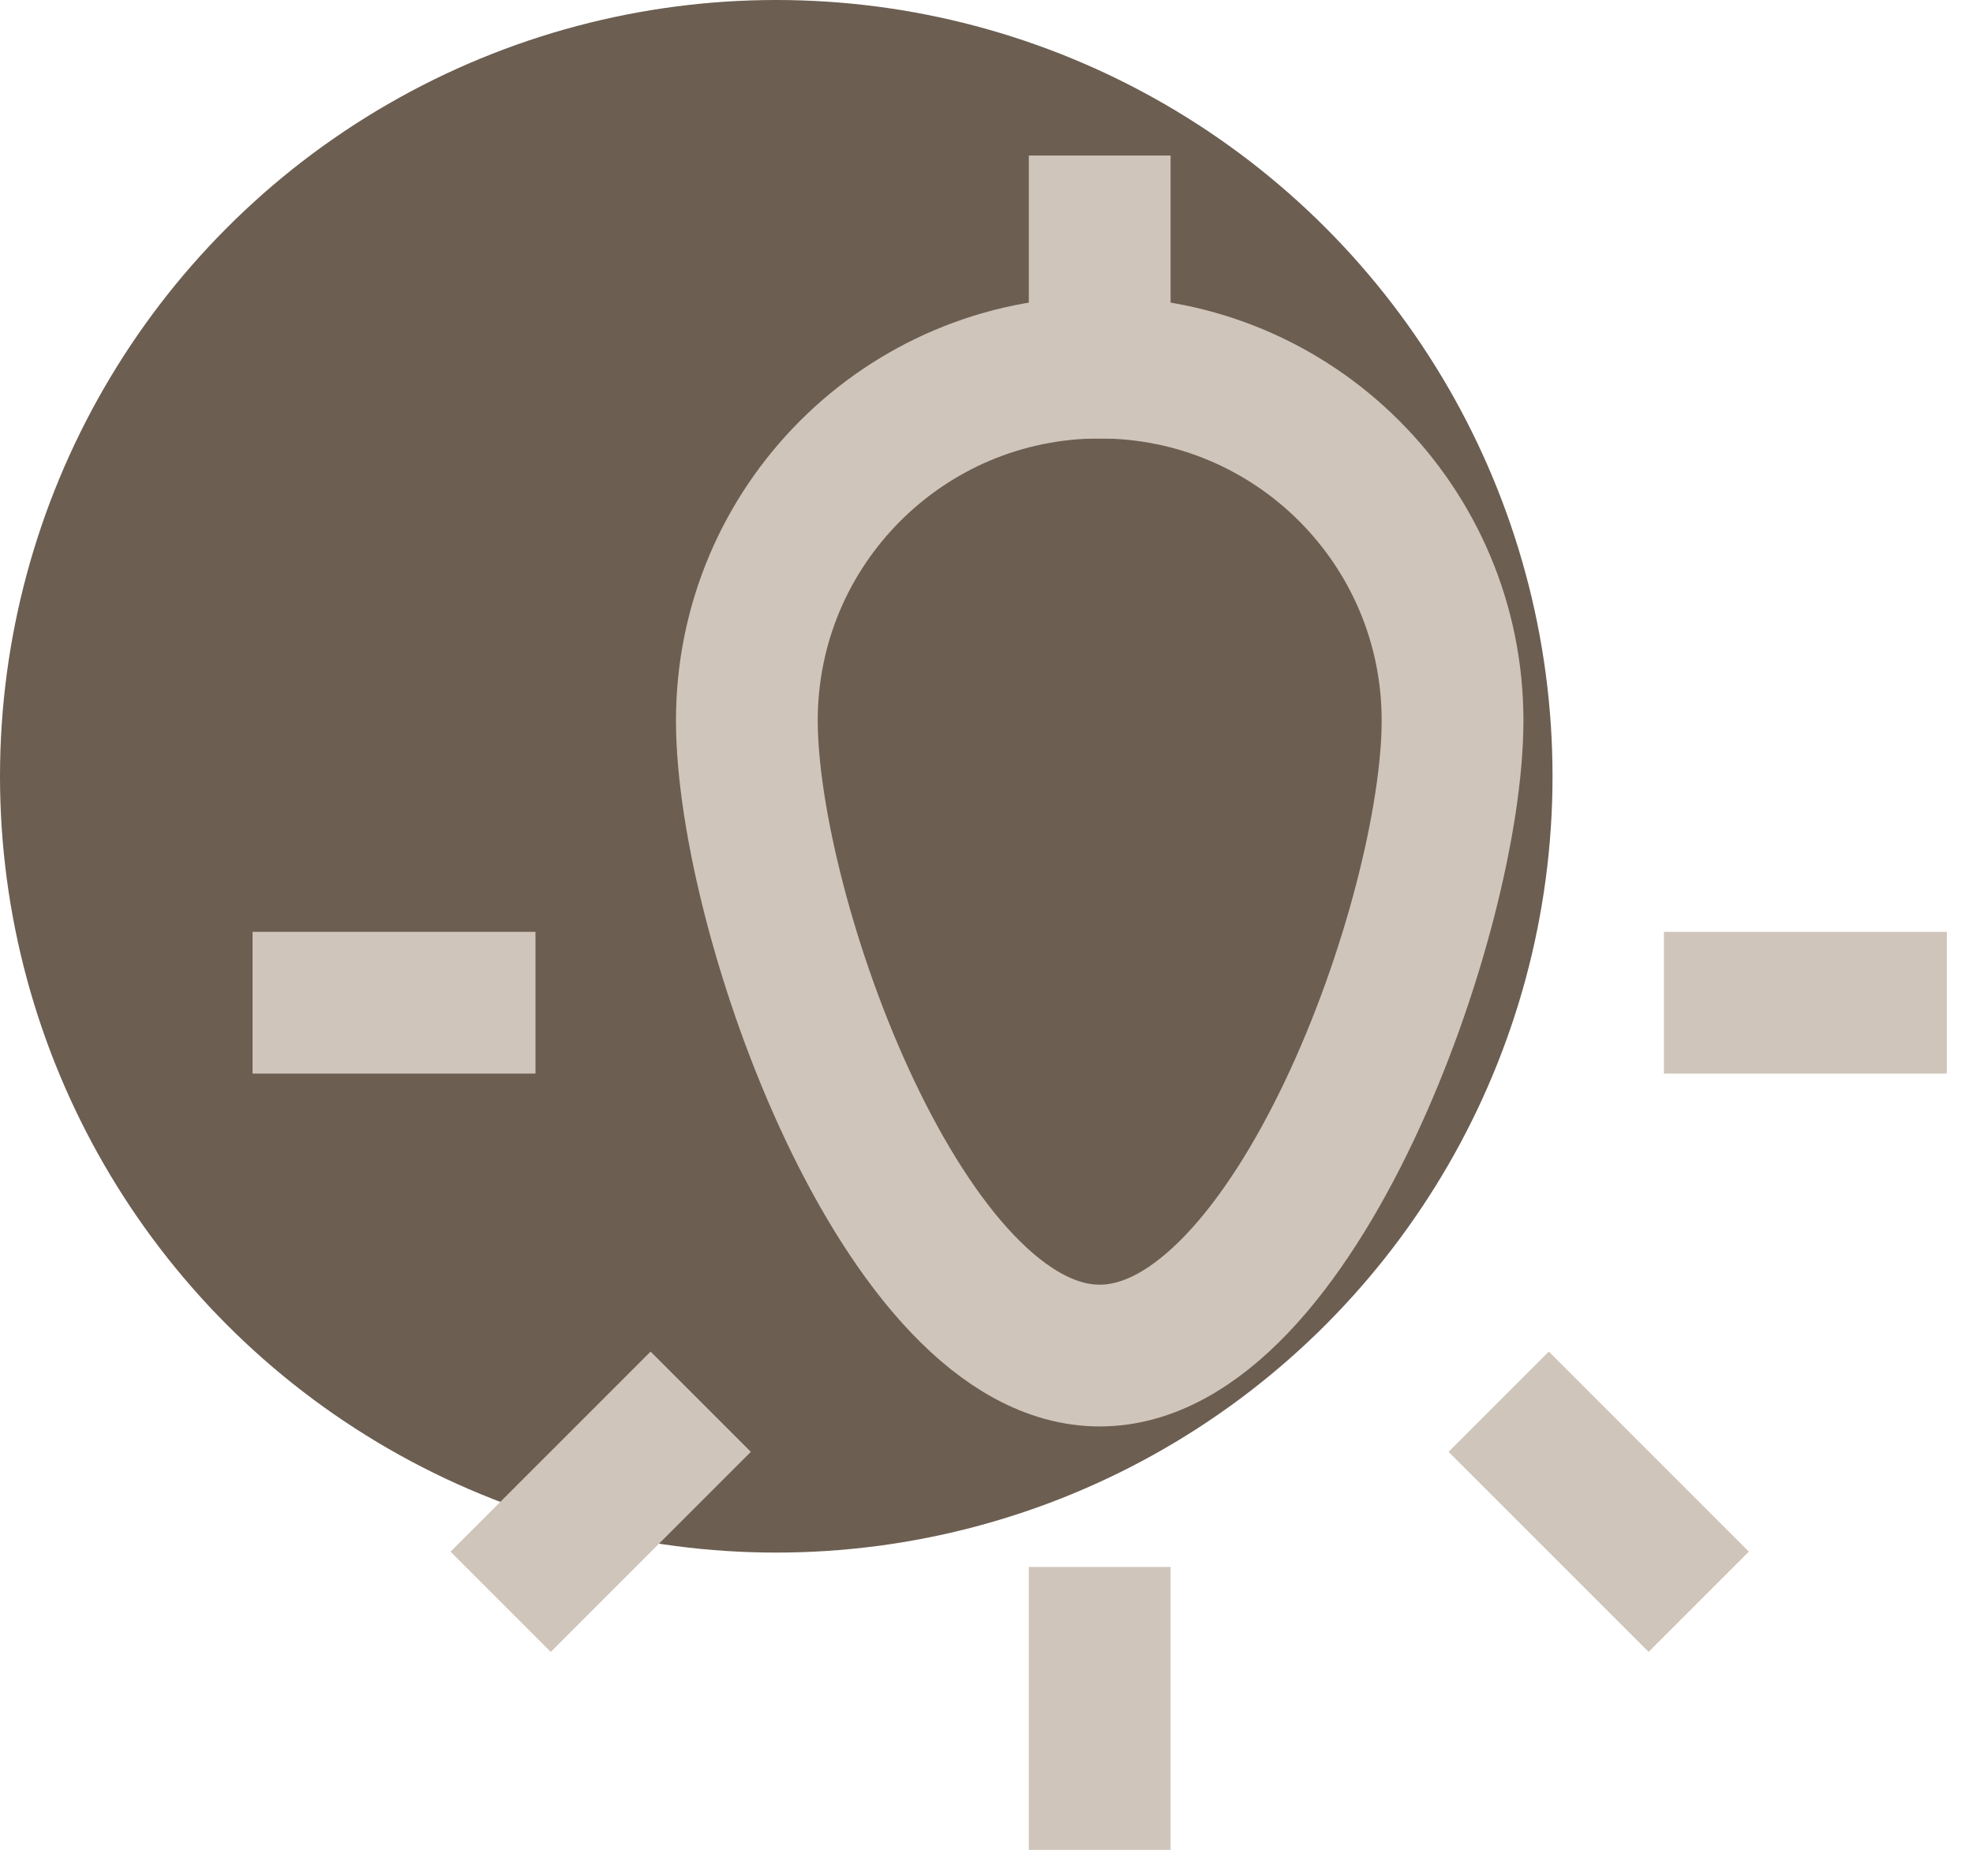 <?xml version="1.0" encoding="UTF-8"?>
<svg width="61px" height="58px" viewBox="0 0 61 58" version="1.1" xmlns="http://www.w3.org/2000/svg" xmlns:xlink="http://www.w3.org/1999/xlink">
    <title>lamp</title>
    <g id="Page-1" stroke="none" stroke-width="1" fill="none" fill-rule="evenodd">
        <g id="lamp">
            <circle id="Oval" fill="#6c5e51" cx="24" cy="24" r="24"></circle>
            <g id="light-2-copy" transform="translate(10, 7)" stroke="#D0C5BA" stroke-linecap="square" stroke-width="4.383">
                <line x1="24" y1="0" x2="24" y2="4.364" id="Path"></line>
                <path d="M13.091,15.273 C13.091,9.248 17.975,4.364 24,4.364 C30.025,4.364 34.909,9.248 34.909,15.273 C34.909,21.298 30.025,34.909 24,34.909 C17.975,34.909 13.091,21.298 13.091,15.273 Z" id="Path"></path>
                <line x1="24" y1="43.636" x2="24" y2="48" id="Path"></line>
                <line x1="37.885" y1="37.885" x2="40.971" y2="40.971" id="Path"></line>
                <line x1="43.636" y1="24" x2="48" y2="24" id="Path"></line>
                <line x1="10.115" y1="37.885" x2="7.029" y2="40.971" id="Path"></line>
                <line x1="4.364" y1="24" x2="0" y2="24" id="Path"></line>
            </g>
        </g>
    </g>
</svg>
